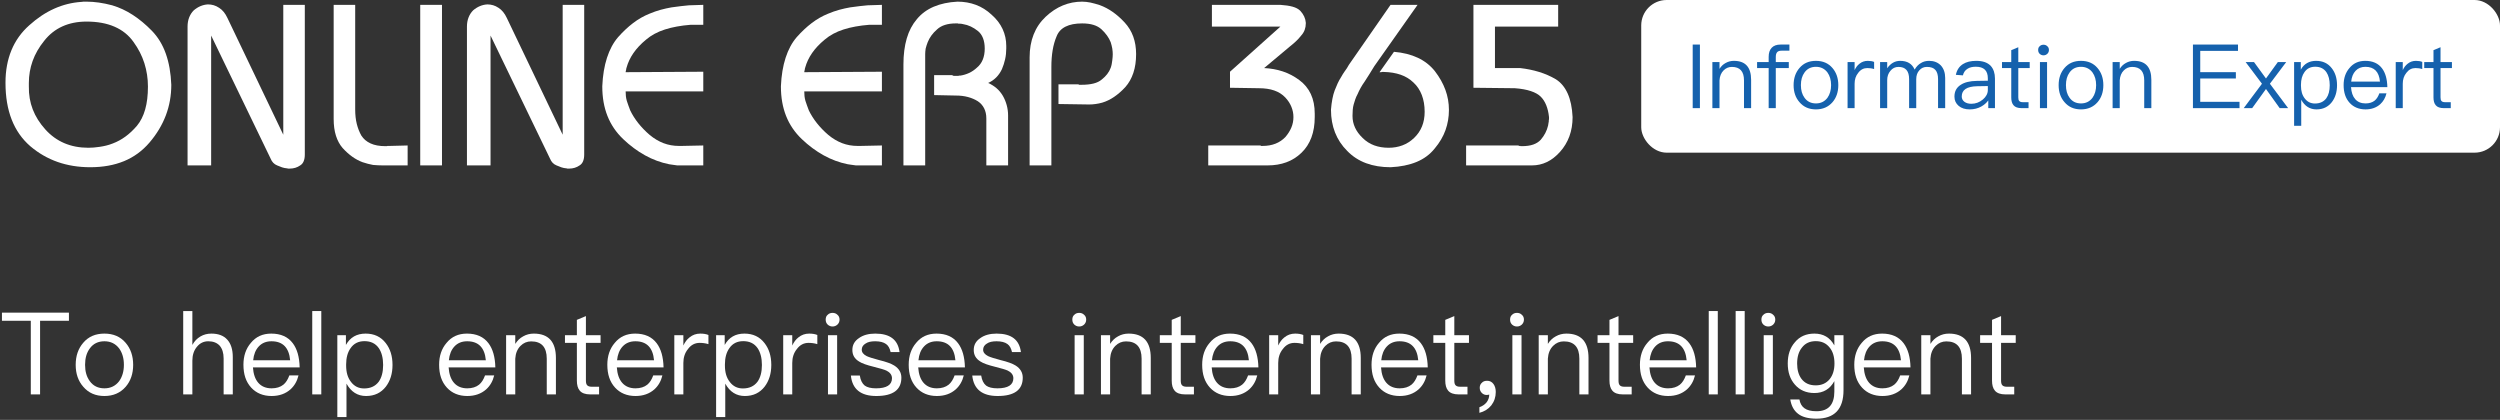 <?xml version="1.0" encoding="UTF-8"?>
<svg width="393px" height="66px" viewBox="0 0 393 66" version="1.1" xmlns="http://www.w3.org/2000/svg" xmlns:xlink="http://www.w3.org/1999/xlink">
    <rect x="0" y="0" width="393" height="66" fill="#333333" stroke="none"/>
    <title>Login_EN</title>
    <g id="Web登录" stroke="none" stroke-width="1" fill="none" fill-rule="evenodd">
        <g id="Login_EN" transform="translate(0.306, 0)">
            <g id="编组" transform="translate(257.694, 0)">
                <rect id="矩形" fill="#FFFFFF" x="0" y="0" width="135" height="24" rx="4"></rect>
                <g id="Information-Expert" transform="translate(8.092, 7.004)" fill="#1561AD" fill-rule="nonzero">
                    <polygon id="路径" points="0 0 0 9.996 1.134 9.996 1.134 0"></polygon>
                    <path d="M6.482,2.562 C6.006,2.562 5.572,2.674 5.18,2.898 C4.788,3.108 4.466,3.416 4.214,3.822 L4.214,2.758 L3.094,2.758 L3.094,9.996 L4.214,9.996 L4.214,5.628 C4.256,4.97 4.466,4.452 4.858,4.06 C5.222,3.696 5.656,3.514 6.16,3.514 C7.42,3.514 8.064,4.214 8.064,5.628 L8.064,9.996 L9.184,9.996 L9.184,5.544 C9.184,3.556 8.274,2.562 6.482,2.562 Z" id="路径"></path>
                    <path d="M13.818,0 C13.202,0 12.726,0.168 12.404,0.518 C12.096,0.854 11.942,1.316 11.942,1.932 L11.942,2.758 L10.122,2.758 L10.122,3.696 L11.942,3.696 L11.942,9.996 L13.062,9.996 L13.062,3.696 L15.106,3.696 L15.106,2.758 L13.062,2.758 L13.062,1.96 C13.062,1.61 13.132,1.358 13.272,1.204 C13.412,1.036 13.65,0.966 13.958,0.966 L15.204,0.966 L15.204,0 L13.818,0 Z" id="路径"></path>
                    <path d="M19.376,2.562 C18.284,2.562 17.43,2.926 16.786,3.682 C16.17,4.396 15.862,5.292 15.862,6.384 C15.862,7.462 16.17,8.358 16.786,9.058 C17.43,9.814 18.284,10.192 19.376,10.192 C20.454,10.192 21.322,9.814 21.98,9.058 C22.582,8.358 22.89,7.462 22.89,6.384 C22.89,5.292 22.582,4.396 21.966,3.682 C21.322,2.926 20.454,2.562 19.376,2.562 Z M19.376,3.5 C20.132,3.5 20.734,3.794 21.182,4.382 C21.56,4.914 21.756,5.572 21.756,6.384 C21.756,7.168 21.56,7.84 21.182,8.372 C20.734,8.96 20.132,9.254 19.376,9.254 C18.606,9.254 18.004,8.96 17.584,8.372 C17.192,7.84 17.01,7.182 17.01,6.384 C17.01,5.572 17.192,4.914 17.584,4.382 C18.004,3.794 18.606,3.5 19.376,3.5 Z" id="形状"></path>
                    <path d="M27.524,2.562 C27.02,2.562 26.586,2.716 26.208,3.024 C25.9,3.262 25.648,3.598 25.452,4.018 L25.452,2.758 L24.346,2.758 L24.346,9.996 L25.452,9.996 L25.452,6.16 C25.452,5.488 25.634,4.914 26.026,4.438 C26.404,3.934 26.88,3.696 27.44,3.696 C27.79,3.696 28.154,3.738 28.518,3.85 L28.518,2.73 C28.252,2.618 27.916,2.562 27.524,2.562 Z" id="路径"></path>
                    <path d="M32.62,2.562 C31.808,2.562 31.122,2.94 30.576,3.724 L30.576,2.758 L29.456,2.758 L29.456,9.996 L30.576,9.996 L30.576,5.586 C30.576,5.012 30.744,4.522 31.08,4.13 C31.416,3.71 31.836,3.514 32.354,3.514 C33.46,3.514 34.02,4.144 34.02,5.432 L34.02,9.996 L35.14,9.996 L35.14,5.46 C35.14,4.872 35.294,4.41 35.63,4.046 C35.938,3.682 36.344,3.514 36.82,3.514 C37.436,3.514 37.884,3.668 38.164,4.004 C38.43,4.312 38.57,4.788 38.57,5.432 L38.57,9.996 L39.69,9.996 L39.69,5.25 C39.69,4.424 39.452,3.766 39.004,3.276 C38.528,2.8 37.926,2.562 37.17,2.562 C36.666,2.562 36.246,2.674 35.896,2.898 C35.504,3.108 35.168,3.458 34.888,3.934 C34.482,3.01 33.726,2.562 32.62,2.562 Z" id="路径"></path>
                    <path d="M44.576,2.562 C43.708,2.562 43.022,2.73 42.49,3.066 C41.902,3.43 41.524,4.004 41.37,4.76 L42.476,4.844 C42.588,4.382 42.826,4.032 43.204,3.808 C43.54,3.584 43.974,3.486 44.506,3.486 C45.766,3.486 46.396,4.088 46.396,5.306 L46.396,5.684 L44.66,5.712 C43.568,5.726 42.728,5.936 42.14,6.328 C41.468,6.748 41.146,7.364 41.146,8.19 C41.146,8.778 41.37,9.268 41.818,9.646 C42.252,10.01 42.826,10.192 43.554,10.192 C44.226,10.192 44.828,10.038 45.36,9.744 C45.808,9.492 46.186,9.17 46.466,8.778 L46.466,9.996 L47.516,9.996 L47.516,5.348 C47.516,4.508 47.292,3.85 46.872,3.374 C46.368,2.828 45.612,2.562 44.576,2.562 Z M46.396,6.524 L46.396,7.14 C46.396,7.7 46.13,8.204 45.612,8.638 C45.08,9.086 44.478,9.31 43.792,9.31 C43.344,9.31 42.98,9.198 42.7,8.988 C42.42,8.764 42.294,8.498 42.294,8.162 C42.294,7.112 43.106,6.58 44.73,6.552 L46.396,6.524 Z" id="形状"></path>
                    <path d="M51.184,0.42 L50.078,0.882 L50.078,2.758 L48.622,2.758 L48.622,3.696 L50.078,3.696 L50.078,8.302 C50.078,8.848 50.19,9.254 50.428,9.534 C50.68,9.842 51.114,9.996 51.702,9.996 L52.794,9.996 L52.794,9.058 L51.87,9.058 C51.618,9.058 51.436,8.988 51.338,8.876 C51.226,8.764 51.184,8.568 51.184,8.302 L51.184,3.696 L52.976,3.696 L52.976,2.758 L51.184,2.758 L51.184,0.42 Z" id="路径"></path>
                    <path d="M55.146,0.028 C54.908,0.028 54.712,0.098 54.544,0.266 C54.376,0.406 54.306,0.602 54.306,0.854 C54.306,1.092 54.376,1.288 54.544,1.456 C54.712,1.61 54.908,1.694 55.146,1.694 C55.384,1.694 55.58,1.61 55.748,1.456 C55.916,1.288 56,1.092 56,0.854 C56,0.602 55.916,0.406 55.748,0.266 C55.58,0.098 55.384,0.028 55.146,0.028 Z M54.586,2.758 L54.586,9.996 L55.706,9.996 L55.706,2.758 L54.586,2.758 Z" id="形状"></path>
                    <path d="M61.04,2.562 C59.948,2.562 59.094,2.926 58.45,3.682 C57.834,4.396 57.526,5.292 57.526,6.384 C57.526,7.462 57.834,8.358 58.45,9.058 C59.094,9.814 59.948,10.192 61.04,10.192 C62.118,10.192 62.986,9.814 63.644,9.058 C64.246,8.358 64.554,7.462 64.554,6.384 C64.554,5.292 64.246,4.396 63.63,3.682 C62.986,2.926 62.118,2.562 61.04,2.562 Z M61.04,3.5 C61.796,3.5 62.398,3.794 62.846,4.382 C63.224,4.914 63.42,5.572 63.42,6.384 C63.42,7.168 63.224,7.84 62.846,8.372 C62.398,8.96 61.796,9.254 61.04,9.254 C60.27,9.254 59.668,8.96 59.248,8.372 C58.856,7.84 58.674,7.182 58.674,6.384 C58.674,5.572 58.856,4.914 59.248,4.382 C59.668,3.794 60.27,3.5 61.04,3.5 Z" id="形状"></path>
                    <path d="M69.398,2.562 C68.922,2.562 68.488,2.674 68.096,2.898 C67.704,3.108 67.382,3.416 67.13,3.822 L67.13,2.758 L66.01,2.758 L66.01,9.996 L67.13,9.996 L67.13,5.628 C67.172,4.97 67.382,4.452 67.774,4.06 C68.138,3.696 68.572,3.514 69.076,3.514 C70.336,3.514 70.98,4.214 70.98,5.628 L70.98,9.996 L72.1,9.996 L72.1,5.544 C72.1,3.556 71.19,2.562 69.398,2.562 Z" id="路径"></path>
                    <polygon id="路径" points="78.638 0 78.638 9.996 85.96 9.996 85.96 9.002 79.786 9.002 79.786 5.334 85.386 5.334 85.386 4.34 79.786 4.34 79.786 0.994 85.722 0.994 85.722 0"></polygon>
                    <polygon id="路径" points="86.926 2.758 89.488 6.16 86.618 9.996 87.948 9.996 90.118 6.986 92.274 9.996 93.604 9.996 90.734 6.16 93.296 2.758 91.98 2.758 90.118 5.334 88.242 2.758"></polygon>
                    <path d="M98,2.562 C96.908,2.562 96.11,3.024 95.592,3.948 L95.592,2.758 L94.542,2.758 L94.542,12.768 L95.662,12.768 L95.662,8.68 C96.222,9.688 97.02,10.192 98.056,10.192 C99.092,10.192 99.89,9.8 100.478,9.044 C101.01,8.344 101.29,7.462 101.29,6.398 C101.29,5.306 101.01,4.424 100.464,3.724 C99.862,2.94 99.036,2.562 98,2.562 Z M97.86,3.486 C98.63,3.486 99.218,3.766 99.624,4.354 C99.96,4.858 100.142,5.544 100.142,6.398 C100.142,7.266 99.96,7.952 99.596,8.456 C99.19,8.988 98.602,9.268 97.818,9.268 C97.146,9.268 96.628,9.002 96.236,8.498 C95.816,7.98 95.62,7.308 95.62,6.468 L95.62,6.328 C95.62,5.516 95.802,4.844 96.166,4.34 C96.558,3.766 97.132,3.486 97.86,3.486 Z" id="形状"></path>
                    <path d="M105.728,2.562 C104.678,2.562 103.852,2.94 103.236,3.696 C102.62,4.41 102.326,5.306 102.326,6.37 C102.326,7.546 102.634,8.47 103.278,9.17 C103.894,9.842 104.734,10.192 105.77,10.192 C106.708,10.192 107.478,9.912 108.08,9.38 C108.57,8.932 108.892,8.372 109.06,7.672 L107.94,7.672 C107.758,8.176 107.52,8.554 107.212,8.806 C106.848,9.1 106.358,9.254 105.77,9.254 C105.084,9.254 104.538,9.03 104.146,8.582 C103.754,8.134 103.544,7.504 103.488,6.692 L109.2,6.692 C109.172,5.432 108.892,4.438 108.36,3.738 C107.772,2.954 106.89,2.562 105.728,2.562 Z M105.756,3.5 C107.128,3.5 107.898,4.27 108.038,5.824 L103.516,5.824 C103.586,5.11 103.81,4.55 104.202,4.13 C104.594,3.71 105.112,3.5 105.756,3.5 Z" id="形状"></path>
                    <path d="M113.694,2.562 C113.19,2.562 112.756,2.716 112.378,3.024 C112.07,3.262 111.818,3.598 111.622,4.018 L111.622,2.758 L110.516,2.758 L110.516,9.996 L111.622,9.996 L111.622,6.16 C111.622,5.488 111.804,4.914 112.196,4.438 C112.574,3.934 113.05,3.696 113.61,3.696 C113.96,3.696 114.324,3.738 114.688,3.85 L114.688,2.73 C114.422,2.618 114.086,2.562 113.694,2.562 Z" id="路径"></path>
                    <path d="M117.558,0.42 L116.452,0.882 L116.452,2.758 L114.996,2.758 L114.996,3.696 L116.452,3.696 L116.452,8.302 C116.452,8.848 116.564,9.254 116.802,9.534 C117.054,9.842 117.488,9.996 118.076,9.996 L119.168,9.996 L119.168,9.058 L118.244,9.058 C117.992,9.058 117.81,8.988 117.712,8.876 C117.6,8.764 117.558,8.568 117.558,8.302 L117.558,3.696 L119.35,3.696 L119.35,2.758 L117.558,2.758 L117.558,0.42 Z" id="路径"></path>
                </g>
            </g>
            <g id="To-help-enterprises" transform="translate(0, 48.896)" fill="#FFFFFF" fill-rule="nonzero">
                <polygon id="路径" points="0 0.252 0 1.53 4.536 1.53 4.536 13.104 5.994 13.104 5.994 1.53 10.53 1.53 10.53 0.252"></polygon>
                <path d="M16.11,3.546 C14.706,3.546 13.608,4.014 12.78,4.986 C11.988,5.904 11.592,7.056 11.592,8.46 C11.592,9.846 11.988,10.998 12.78,11.898 C13.608,12.87 14.706,13.356 16.11,13.356 C17.496,13.356 18.612,12.87 19.458,11.898 C20.232,10.998 20.628,9.846 20.628,8.46 C20.628,7.056 20.232,5.904 19.44,4.986 C18.612,4.014 17.496,3.546 16.11,3.546 Z M16.11,4.752 C17.082,4.752 17.856,5.13 18.432,5.886 C18.918,6.57 19.17,7.416 19.17,8.46 C19.17,9.468 18.918,10.332 18.432,11.016 C17.856,11.772 17.082,12.15 16.11,12.15 C15.12,12.15 14.346,11.772 13.806,11.016 C13.302,10.332 13.068,9.486 13.068,8.46 C13.068,7.416 13.302,6.57 13.806,5.886 C14.346,5.13 15.12,4.752 16.11,4.752 Z" id="形状"></path>
                <path d="M28.494,0 L28.494,13.104 L29.934,13.104 L29.934,7.794 C29.934,6.93 30.168,6.192 30.654,5.616 C31.122,5.04 31.716,4.752 32.436,4.752 C33.21,4.752 33.804,4.986 34.236,5.454 C34.632,5.922 34.848,6.588 34.848,7.452 L34.848,13.104 L36.288,13.104 L36.288,7.236 C36.288,6.048 36,5.13 35.424,4.5 C34.848,3.852 34.002,3.546 32.922,3.546 C32.292,3.546 31.734,3.69 31.23,3.978 C30.69,4.284 30.258,4.734 29.934,5.328 L29.934,0 L28.494,0 Z" id="路径"></path>
                <path d="M42.336,3.546 C40.986,3.546 39.924,4.032 39.132,5.004 C38.34,5.922 37.962,7.074 37.962,8.442 C37.962,9.954 38.358,11.142 39.186,12.042 C39.978,12.906 41.058,13.356 42.39,13.356 C43.596,13.356 44.586,12.996 45.36,12.312 C45.99,11.736 46.404,11.016 46.62,10.116 L45.18,10.116 C44.946,10.764 44.64,11.25 44.244,11.574 C43.776,11.952 43.146,12.15 42.39,12.15 C41.508,12.15 40.806,11.862 40.302,11.286 C39.798,10.71 39.528,9.9 39.456,8.856 L46.8,8.856 C46.764,7.236 46.404,5.958 45.72,5.058 C44.964,4.05 43.83,3.546 42.336,3.546 Z M42.372,4.752 C44.136,4.752 45.126,5.742 45.306,7.74 L39.492,7.74 C39.582,6.822 39.87,6.102 40.374,5.562 C40.878,5.022 41.544,4.752 42.372,4.752 Z" id="形状"></path>
                <polygon id="路径" points="48.78 0 48.78 13.104 50.202 13.104 50.202 0"></polygon>
                <path d="M57.168,3.546 C55.764,3.546 54.738,4.14 54.072,5.328 L54.072,3.798 L52.722,3.798 L52.722,16.668 L54.162,16.668 L54.162,11.412 C54.882,12.708 55.908,13.356 57.24,13.356 C58.572,13.356 59.598,12.852 60.354,11.88 C61.038,10.98 61.398,9.846 61.398,8.478 C61.398,7.074 61.038,5.94 60.336,5.04 C59.562,4.032 58.5,3.546 57.168,3.546 Z M56.988,4.734 C57.978,4.734 58.734,5.094 59.256,5.85 C59.688,6.498 59.922,7.38 59.922,8.478 C59.922,9.594 59.688,10.476 59.22,11.124 C58.698,11.808 57.942,12.168 56.934,12.168 C56.07,12.168 55.404,11.826 54.9,11.178 C54.36,10.512 54.108,9.648 54.108,8.568 L54.108,8.388 C54.108,7.344 54.342,6.48 54.81,5.832 C55.314,5.094 56.052,4.734 56.988,4.734 Z" id="形状"></path>
                <path d="M73.098,3.546 C71.748,3.546 70.686,4.032 69.894,5.004 C69.102,5.922 68.724,7.074 68.724,8.442 C68.724,9.954 69.12,11.142 69.948,12.042 C70.74,12.906 71.82,13.356 73.152,13.356 C74.358,13.356 75.348,12.996 76.122,12.312 C76.752,11.736 77.166,11.016 77.382,10.116 L75.942,10.116 C75.708,10.764 75.402,11.25 75.006,11.574 C74.538,11.952 73.908,12.15 73.152,12.15 C72.27,12.15 71.568,11.862 71.064,11.286 C70.56,10.71 70.29,9.9 70.218,8.856 L77.562,8.856 C77.526,7.236 77.166,5.958 76.482,5.058 C75.726,4.05 74.592,3.546 73.098,3.546 Z M73.134,4.752 C74.898,4.752 75.888,5.742 76.068,7.74 L70.254,7.74 C70.344,6.822 70.632,6.102 71.136,5.562 C71.64,5.022 72.306,4.752 73.134,4.752 Z" id="形状"></path>
                <path d="M83.61,3.546 C82.998,3.546 82.44,3.69 81.936,3.978 C81.432,4.248 81.018,4.644 80.694,5.166 L80.694,3.798 L79.254,3.798 L79.254,13.104 L80.694,13.104 L80.694,7.488 C80.748,6.642 81.018,5.976 81.522,5.472 C81.99,5.004 82.548,4.77 83.196,4.77 C84.816,4.77 85.644,5.67 85.644,7.488 L85.644,13.104 L87.084,13.104 L87.084,7.38 C87.084,4.824 85.914,3.546 83.61,3.546 Z" id="路径"></path>
                <path d="M91.8,0.792 L90.378,1.386 L90.378,3.798 L88.506,3.798 L88.506,5.004 L90.378,5.004 L90.378,10.926 C90.378,11.628 90.522,12.15 90.828,12.51 C91.152,12.906 91.71,13.104 92.466,13.104 L93.87,13.104 L93.87,11.898 L92.682,11.898 C92.358,11.898 92.124,11.808 91.998,11.664 C91.854,11.52 91.8,11.268 91.8,10.926 L91.8,5.004 L94.104,5.004 L94.104,3.798 L91.8,3.798 L91.8,0.792 Z" id="路径"></path>
                <path d="M99.54,3.546 C98.19,3.546 97.128,4.032 96.336,5.004 C95.544,5.922 95.166,7.074 95.166,8.442 C95.166,9.954 95.562,11.142 96.39,12.042 C97.182,12.906 98.262,13.356 99.594,13.356 C100.8,13.356 101.79,12.996 102.564,12.312 C103.194,11.736 103.608,11.016 103.824,10.116 L102.384,10.116 C102.15,10.764 101.844,11.25 101.448,11.574 C100.98,11.952 100.35,12.15 99.594,12.15 C98.712,12.15 98.01,11.862 97.506,11.286 C97.002,10.71 96.732,9.9 96.66,8.856 L104.004,8.856 C103.968,7.236 103.608,5.958 102.924,5.058 C102.168,4.05 101.034,3.546 99.54,3.546 Z M99.576,4.752 C101.34,4.752 102.33,5.742 102.51,7.74 L96.696,7.74 C96.786,6.822 97.074,6.102 97.578,5.562 C98.082,5.022 98.748,4.752 99.576,4.752 Z" id="形状"></path>
                <path d="M109.782,3.546 C109.134,3.546 108.576,3.744 108.09,4.14 C107.694,4.446 107.37,4.878 107.118,5.418 L107.118,3.798 L105.696,3.798 L105.696,13.104 L107.118,13.104 L107.118,8.172 C107.118,7.308 107.352,6.57 107.856,5.958 C108.342,5.31 108.954,5.004 109.674,5.004 C110.124,5.004 110.592,5.058 111.06,5.202 L111.06,3.762 C110.718,3.618 110.286,3.546 109.782,3.546 Z" id="路径"></path>
                <path d="M116.712,3.546 C115.308,3.546 114.282,4.14 113.616,5.328 L113.616,3.798 L112.266,3.798 L112.266,16.668 L113.706,16.668 L113.706,11.412 C114.426,12.708 115.452,13.356 116.784,13.356 C118.116,13.356 119.142,12.852 119.898,11.88 C120.582,10.98 120.942,9.846 120.942,8.478 C120.942,7.074 120.582,5.94 119.88,5.04 C119.106,4.032 118.044,3.546 116.712,3.546 Z M116.532,4.734 C117.522,4.734 118.278,5.094 118.8,5.85 C119.232,6.498 119.466,7.38 119.466,8.478 C119.466,9.594 119.232,10.476 118.764,11.124 C118.242,11.808 117.486,12.168 116.478,12.168 C115.614,12.168 114.948,11.826 114.444,11.178 C113.904,10.512 113.652,9.648 113.652,8.568 L113.652,8.388 C113.652,7.344 113.886,6.48 114.354,5.832 C114.858,5.094 115.596,4.734 116.532,4.734 Z" id="形状"></path>
                <path d="M126.9,3.546 C126.252,3.546 125.694,3.744 125.208,4.14 C124.812,4.446 124.488,4.878 124.236,5.418 L124.236,3.798 L122.814,3.798 L122.814,13.104 L124.236,13.104 L124.236,8.172 C124.236,7.308 124.47,6.57 124.974,5.958 C125.46,5.31 126.072,5.004 126.792,5.004 C127.242,5.004 127.71,5.058 128.178,5.202 L128.178,3.762 C127.836,3.618 127.404,3.546 126.9,3.546 Z" id="路径"></path>
                <path d="M130.572,0.288 C130.266,0.288 130.014,0.378 129.798,0.594 C129.582,0.774 129.492,1.026 129.492,1.35 C129.492,1.656 129.582,1.908 129.798,2.124 C130.014,2.322 130.266,2.43 130.572,2.43 C130.878,2.43 131.13,2.322 131.346,2.124 C131.562,1.908 131.67,1.656 131.67,1.35 C131.67,1.026 131.562,0.774 131.346,0.594 C131.13,0.378 130.878,0.288 130.572,0.288 Z M129.852,3.798 L129.852,13.104 L131.292,13.104 L131.292,3.798 L129.852,3.798 Z" id="形状"></path>
                <path d="M137.286,3.546 C136.242,3.546 135.378,3.78 134.73,4.248 C134.028,4.716 133.686,5.328 133.686,6.12 C133.686,6.912 134.028,7.506 134.748,7.938 C135.18,8.226 135.954,8.496 137.052,8.766 C138.06,9.018 138.726,9.216 139.032,9.36 C139.608,9.648 139.914,10.044 139.914,10.566 C139.914,11.61 139.068,12.15 137.412,12.15 C136.62,12.15 136.026,12.006 135.63,11.718 C135.234,11.394 134.964,10.872 134.856,10.134 L133.452,10.134 C133.668,12.276 135,13.356 137.448,13.356 C140.076,13.356 141.39,12.384 141.39,10.476 C141.39,9.666 141.012,9.036 140.274,8.568 C139.788,8.262 138.996,7.974 137.88,7.704 C136.944,7.452 136.296,7.254 135.954,7.092 C135.414,6.822 135.162,6.48 135.162,6.084 C135.162,5.67 135.36,5.346 135.756,5.112 C136.116,4.86 136.62,4.752 137.268,4.752 C138.006,4.752 138.582,4.896 138.978,5.184 C139.338,5.436 139.572,5.868 139.698,6.444 L141.102,6.444 C140.85,4.5 139.59,3.546 137.286,3.546 Z" id="路径"></path>
                <path d="M146.916,3.546 C145.566,3.546 144.504,4.032 143.712,5.004 C142.92,5.922 142.542,7.074 142.542,8.442 C142.542,9.954 142.938,11.142 143.766,12.042 C144.558,12.906 145.638,13.356 146.97,13.356 C148.176,13.356 149.166,12.996 149.94,12.312 C150.57,11.736 150.984,11.016 151.2,10.116 L149.76,10.116 C149.526,10.764 149.22,11.25 148.824,11.574 C148.356,11.952 147.726,12.15 146.97,12.15 C146.088,12.15 145.386,11.862 144.882,11.286 C144.378,10.71 144.108,9.9 144.036,8.856 L151.38,8.856 C151.344,7.236 150.984,5.958 150.3,5.058 C149.544,4.05 148.41,3.546 146.916,3.546 Z M146.952,4.752 C148.716,4.752 149.706,5.742 149.886,7.74 L144.072,7.74 C144.162,6.822 144.45,6.102 144.954,5.562 C145.458,5.022 146.124,4.752 146.952,4.752 Z" id="形状"></path>
                <path d="M156.366,3.546 C155.322,3.546 154.458,3.78 153.81,4.248 C153.108,4.716 152.766,5.328 152.766,6.12 C152.766,6.912 153.108,7.506 153.828,7.938 C154.26,8.226 155.034,8.496 156.132,8.766 C157.14,9.018 157.806,9.216 158.112,9.36 C158.688,9.648 158.994,10.044 158.994,10.566 C158.994,11.61 158.148,12.15 156.492,12.15 C155.7,12.15 155.106,12.006 154.71,11.718 C154.314,11.394 154.044,10.872 153.936,10.134 L152.532,10.134 C152.748,12.276 154.08,13.356 156.528,13.356 C159.156,13.356 160.47,12.384 160.47,10.476 C160.47,9.666 160.092,9.036 159.354,8.568 C158.868,8.262 158.076,7.974 156.96,7.704 C156.024,7.452 155.376,7.254 155.034,7.092 C154.494,6.822 154.242,6.48 154.242,6.084 C154.242,5.67 154.44,5.346 154.836,5.112 C155.196,4.86 155.7,4.752 156.348,4.752 C157.086,4.752 157.662,4.896 158.058,5.184 C158.418,5.436 158.652,5.868 158.778,6.444 L160.182,6.444 C159.93,4.5 158.67,3.546 156.366,3.546 Z" id="路径"></path>
                <path d="M169.344,0.288 C169.038,0.288 168.786,0.378 168.57,0.594 C168.354,0.774 168.264,1.026 168.264,1.35 C168.264,1.656 168.354,1.908 168.57,2.124 C168.786,2.322 169.038,2.43 169.344,2.43 C169.65,2.43 169.902,2.322 170.118,2.124 C170.334,1.908 170.442,1.656 170.442,1.35 C170.442,1.026 170.334,0.774 170.118,0.594 C169.902,0.378 169.65,0.288 169.344,0.288 Z M168.624,3.798 L168.624,13.104 L170.064,13.104 L170.064,3.798 L168.624,3.798 Z" id="形状"></path>
                <path d="M177.12,3.546 C176.508,3.546 175.95,3.69 175.446,3.978 C174.942,4.248 174.528,4.644 174.204,5.166 L174.204,3.798 L172.764,3.798 L172.764,13.104 L174.204,13.104 L174.204,7.488 C174.258,6.642 174.528,5.976 175.032,5.472 C175.5,5.004 176.058,4.77 176.706,4.77 C178.326,4.77 179.154,5.67 179.154,7.488 L179.154,13.104 L180.594,13.104 L180.594,7.38 C180.594,4.824 179.424,3.546 177.12,3.546 Z" id="路径"></path>
                <path d="M185.31,0.792 L183.888,1.386 L183.888,3.798 L182.016,3.798 L182.016,5.004 L183.888,5.004 L183.888,10.926 C183.888,11.628 184.032,12.15 184.338,12.51 C184.662,12.906 185.22,13.104 185.976,13.104 L187.38,13.104 L187.38,11.898 L186.192,11.898 C185.868,11.898 185.634,11.808 185.508,11.664 C185.364,11.52 185.31,11.268 185.31,10.926 L185.31,5.004 L187.614,5.004 L187.614,3.798 L185.31,3.798 L185.31,0.792 Z" id="路径"></path>
                <path d="M193.05,3.546 C191.7,3.546 190.638,4.032 189.846,5.004 C189.054,5.922 188.676,7.074 188.676,8.442 C188.676,9.954 189.072,11.142 189.9,12.042 C190.692,12.906 191.772,13.356 193.104,13.356 C194.31,13.356 195.3,12.996 196.074,12.312 C196.704,11.736 197.118,11.016 197.334,10.116 L195.894,10.116 C195.66,10.764 195.354,11.25 194.958,11.574 C194.49,11.952 193.86,12.15 193.104,12.15 C192.222,12.15 191.52,11.862 191.016,11.286 C190.512,10.71 190.242,9.9 190.17,8.856 L197.514,8.856 C197.478,7.236 197.118,5.958 196.434,5.058 C195.678,4.05 194.544,3.546 193.05,3.546 Z M193.086,4.752 C194.85,4.752 195.84,5.742 196.02,7.74 L190.206,7.74 C190.296,6.822 190.584,6.102 191.088,5.562 C191.592,5.022 192.258,4.752 193.086,4.752 Z" id="形状"></path>
                <path d="M203.292,3.546 C202.644,3.546 202.086,3.744 201.6,4.14 C201.204,4.446 200.88,4.878 200.628,5.418 L200.628,3.798 L199.206,3.798 L199.206,13.104 L200.628,13.104 L200.628,8.172 C200.628,7.308 200.862,6.57 201.366,5.958 C201.852,5.31 202.464,5.004 203.184,5.004 C203.634,5.004 204.102,5.058 204.57,5.202 L204.57,3.762 C204.228,3.618 203.796,3.546 203.292,3.546 Z" id="路径"></path>
                <path d="M210.132,3.546 C209.52,3.546 208.962,3.69 208.458,3.978 C207.954,4.248 207.54,4.644 207.216,5.166 L207.216,3.798 L205.776,3.798 L205.776,13.104 L207.216,13.104 L207.216,7.488 C207.27,6.642 207.54,5.976 208.044,5.472 C208.512,5.004 209.07,4.77 209.718,4.77 C211.338,4.77 212.166,5.67 212.166,7.488 L212.166,13.104 L213.606,13.104 L213.606,7.38 C213.606,4.824 212.436,3.546 210.132,3.546 Z" id="路径"></path>
                <path d="M219.672,3.546 C218.322,3.546 217.26,4.032 216.468,5.004 C215.676,5.922 215.298,7.074 215.298,8.442 C215.298,9.954 215.694,11.142 216.522,12.042 C217.314,12.906 218.394,13.356 219.726,13.356 C220.932,13.356 221.922,12.996 222.696,12.312 C223.326,11.736 223.74,11.016 223.956,10.116 L222.516,10.116 C222.282,10.764 221.976,11.25 221.58,11.574 C221.112,11.952 220.482,12.15 219.726,12.15 C218.844,12.15 218.142,11.862 217.638,11.286 C217.134,10.71 216.864,9.9 216.792,8.856 L224.136,8.856 C224.1,7.236 223.74,5.958 223.056,5.058 C222.3,4.05 221.166,3.546 219.672,3.546 Z M219.708,4.752 C221.472,4.752 222.462,5.742 222.642,7.74 L216.828,7.74 C216.918,6.822 217.206,6.102 217.71,5.562 C218.214,5.022 218.88,4.752 219.708,4.752 Z" id="形状"></path>
                <path d="M228.312,0.792 L226.89,1.386 L226.89,3.798 L225.018,3.798 L225.018,5.004 L226.89,5.004 L226.89,10.926 C226.89,11.628 227.034,12.15 227.34,12.51 C227.664,12.906 228.222,13.104 228.978,13.104 L230.382,13.104 L230.382,11.898 L229.194,11.898 C228.87,11.898 228.636,11.808 228.51,11.664 C228.366,11.52 228.312,11.268 228.312,10.926 L228.312,5.004 L230.616,5.004 L230.616,3.798 L228.312,3.798 L228.312,0.792 Z" id="路径"></path>
                <path d="M233.478,10.962 C233.118,10.962 232.848,11.052 232.65,11.268 C232.416,11.466 232.308,11.736 232.308,12.078 C232.308,12.384 232.416,12.654 232.632,12.87 C232.848,13.086 233.1,13.194 233.406,13.194 C233.586,13.194 233.712,13.158 233.802,13.122 C233.802,13.554 233.676,13.95 233.406,14.328 C233.118,14.688 232.722,14.958 232.254,15.12 L232.254,16.002 C233.028,15.804 233.658,15.408 234.126,14.832 C234.594,14.22 234.828,13.518 234.828,12.726 C234.828,12.204 234.702,11.79 234.468,11.466 C234.216,11.124 233.874,10.962 233.478,10.962 Z" id="路径"></path>
                <path d="M238.158,0.288 C237.852,0.288 237.6,0.378 237.384,0.594 C237.168,0.774 237.078,1.026 237.078,1.35 C237.078,1.656 237.168,1.908 237.384,2.124 C237.6,2.322 237.852,2.43 238.158,2.43 C238.464,2.43 238.716,2.322 238.932,2.124 C239.148,1.908 239.256,1.656 239.256,1.35 C239.256,1.026 239.148,0.774 238.932,0.594 C238.716,0.378 238.464,0.288 238.158,0.288 Z M237.438,3.798 L237.438,13.104 L238.878,13.104 L238.878,3.798 L237.438,3.798 Z" id="形状"></path>
                <path d="M245.934,3.546 C245.322,3.546 244.764,3.69 244.26,3.978 C243.756,4.248 243.342,4.644 243.018,5.166 L243.018,3.798 L241.578,3.798 L241.578,13.104 L243.018,13.104 L243.018,7.488 C243.072,6.642 243.342,5.976 243.846,5.472 C244.314,5.004 244.872,4.77 245.52,4.77 C247.14,4.77 247.968,5.67 247.968,7.488 L247.968,13.104 L249.408,13.104 L249.408,7.38 C249.408,4.824 248.238,3.546 245.934,3.546 Z" id="路径"></path>
                <path d="M254.124,0.792 L252.702,1.386 L252.702,3.798 L250.83,3.798 L250.83,5.004 L252.702,5.004 L252.702,10.926 C252.702,11.628 252.846,12.15 253.152,12.51 C253.476,12.906 254.034,13.104 254.79,13.104 L256.194,13.104 L256.194,11.898 L255.006,11.898 C254.682,11.898 254.448,11.808 254.322,11.664 C254.178,11.52 254.124,11.268 254.124,10.926 L254.124,5.004 L256.428,5.004 L256.428,3.798 L254.124,3.798 L254.124,0.792 Z" id="路径"></path>
                <path d="M261.864,3.546 C260.514,3.546 259.452,4.032 258.66,5.004 C257.868,5.922 257.49,7.074 257.49,8.442 C257.49,9.954 257.886,11.142 258.714,12.042 C259.506,12.906 260.586,13.356 261.918,13.356 C263.124,13.356 264.114,12.996 264.888,12.312 C265.518,11.736 265.932,11.016 266.148,10.116 L264.708,10.116 C264.474,10.764 264.168,11.25 263.772,11.574 C263.304,11.952 262.674,12.15 261.918,12.15 C261.036,12.15 260.334,11.862 259.83,11.286 C259.326,10.71 259.056,9.9 258.984,8.856 L266.328,8.856 C266.292,7.236 265.932,5.958 265.248,5.058 C264.492,4.05 263.358,3.546 261.864,3.546 Z M261.9,4.752 C263.664,4.752 264.654,5.742 264.834,7.74 L259.02,7.74 C259.11,6.822 259.398,6.102 259.902,5.562 C260.406,5.022 261.072,4.752 261.9,4.752 Z" id="形状"></path>
                <polygon id="路径" points="268.308 0 268.308 13.104 269.73 13.104 269.73 0"></polygon>
                <polygon id="路径" points="272.538 0 272.538 13.104 273.96 13.104 273.96 0"></polygon>
                <path d="M277.668,0.288 C277.362,0.288 277.11,0.378 276.894,0.594 C276.678,0.774 276.588,1.026 276.588,1.35 C276.588,1.656 276.678,1.908 276.894,2.124 C277.11,2.322 277.362,2.43 277.668,2.43 C277.974,2.43 278.226,2.322 278.442,2.124 C278.658,1.908 278.766,1.656 278.766,1.35 C278.766,1.026 278.658,0.774 278.442,0.594 C278.226,0.378 277.974,0.288 277.668,0.288 Z M276.948,3.798 L276.948,13.104 L278.388,13.104 L278.388,3.798 L276.948,3.798 Z" id="形状"></path>
                <path d="M284.922,3.546 C283.626,3.546 282.6,3.996 281.844,4.914 C281.088,5.778 280.728,6.876 280.728,8.244 C280.728,9.594 281.088,10.692 281.844,11.556 C282.6,12.438 283.626,12.888 284.922,12.888 C286.326,12.888 287.37,12.258 288.054,11.016 L288.054,12.654 C288.054,14.706 287.118,15.75 285.246,15.75 C284.4,15.75 283.77,15.588 283.356,15.282 C282.942,14.994 282.672,14.526 282.564,13.896 L281.124,13.896 C281.286,14.904 281.7,15.66 282.366,16.164 C283.014,16.668 283.986,16.92 285.246,16.92 C288.072,16.92 289.494,15.426 289.494,12.456 L289.494,3.798 L288.054,3.798 L288.054,5.4 C287.37,4.158 286.326,3.546 284.922,3.546 Z M285.138,4.734 C286.056,4.734 286.776,5.058 287.316,5.742 C287.82,6.354 288.072,7.2 288.072,8.244 C288.072,9.252 287.82,10.08 287.316,10.71 C286.776,11.358 286.056,11.682 285.12,11.682 C284.112,11.682 283.374,11.322 282.87,10.638 C282.42,10.026 282.204,9.216 282.204,8.244 C282.204,7.2 282.456,6.354 282.96,5.742 C283.482,5.058 284.202,4.734 285.138,4.734 Z" id="形状"></path>
                <path d="M295.56,3.546 C294.21,3.546 293.148,4.032 292.356,5.004 C291.564,5.922 291.186,7.074 291.186,8.442 C291.186,9.954 291.582,11.142 292.41,12.042 C293.202,12.906 294.282,13.356 295.614,13.356 C296.82,13.356 297.81,12.996 298.584,12.312 C299.214,11.736 299.628,11.016 299.844,10.116 L298.404,10.116 C298.17,10.764 297.864,11.25 297.468,11.574 C297,11.952 296.37,12.15 295.614,12.15 C294.732,12.15 294.03,11.862 293.526,11.286 C293.022,10.71 292.752,9.9 292.68,8.856 L300.024,8.856 C299.988,7.236 299.628,5.958 298.944,5.058 C298.188,4.05 297.054,3.546 295.56,3.546 Z M295.596,4.752 C297.36,4.752 298.35,5.742 298.53,7.74 L292.716,7.74 C292.806,6.822 293.094,6.102 293.598,5.562 C294.102,5.022 294.768,4.752 295.596,4.752 Z" id="形状"></path>
                <path d="M306.072,3.546 C305.46,3.546 304.902,3.69 304.398,3.978 C303.894,4.248 303.48,4.644 303.156,5.166 L303.156,3.798 L301.716,3.798 L301.716,13.104 L303.156,13.104 L303.156,7.488 C303.21,6.642 303.48,5.976 303.984,5.472 C304.452,5.004 305.01,4.77 305.658,4.77 C307.278,4.77 308.106,5.67 308.106,7.488 L308.106,13.104 L309.546,13.104 L309.546,7.38 C309.546,4.824 308.376,3.546 306.072,3.546 Z" id="路径"></path>
                <path d="M314.262,0.792 L312.84,1.386 L312.84,3.798 L310.968,3.798 L310.968,5.004 L312.84,5.004 L312.84,10.926 C312.84,11.628 312.984,12.15 313.29,12.51 C313.614,12.906 314.172,13.104 314.928,13.104 L316.332,13.104 L316.332,11.898 L315.144,11.898 C314.82,11.898 314.586,11.808 314.46,11.664 C314.316,11.52 314.262,11.268 314.262,10.926 L314.262,5.004 L316.566,5.004 L316.566,3.798 L314.262,3.798 L314.262,0.792 Z" id="路径"></path>
            </g>
            <g id="ONLINE-ERP-365" transform="translate(0.558, 0.26)" fill="#FFFFFF" fill-rule="nonzero">
                <path d="M0,12.708 C0,10.836 0.312,9.144 0.936,7.632 C1.56,6.12 2.496,4.812 3.744,3.708 C4.992,2.58 6.3,1.71 7.668,1.098 C9.036,0.486 10.464,0.132 11.952,0.036 C12,0.036 12.036,0.036 12.06,0.036 C12.084,0.036 12.12,0.024 12.168,0 C12.192,0 12.222,0 12.258,0 C12.294,0 12.324,0 12.348,0 C12.396,0 12.432,0 12.456,0 C12.48,0 12.516,0 12.564,0 C12.588,0 12.618,0 12.654,0 C12.69,0 12.72,0 12.744,0 C13.056,0 13.374,0.012 13.698,0.036 C14.022,0.06 14.352,0.096 14.688,0.144 C15.024,0.192 15.366,0.252 15.714,0.324 C16.062,0.396 16.416,0.48 16.776,0.576 C17.904,0.912 18.984,1.416 20.016,2.088 C21.048,2.76 22.044,3.588 23.004,4.572 C23.964,5.556 24.696,6.756 25.2,8.172 C25.704,9.588 25.992,11.22 26.064,13.068 C26.064,14.772 25.776,16.38 25.2,17.892 C24.624,19.404 23.772,20.82 22.644,22.14 C21.516,23.46 20.178,24.438 18.63,25.074 C17.082,25.71 15.312,26.028 13.32,26.028 C11.472,26.028 9.762,25.752 8.19,25.2 C6.618,24.648 5.184,23.82 3.888,22.716 C2.592,21.588 1.62,20.196 0.972,18.54 C0.324,16.884 0,14.964 0,12.78 L0,12.708 Z M3.672,12.708 C3.672,12.804 3.672,12.876 3.672,12.924 C3.672,12.972 3.672,13.02 3.672,13.068 C3.672,13.092 3.672,13.116 3.672,13.14 C3.672,13.164 3.672,13.176 3.672,13.176 C3.672,13.2 3.672,13.224 3.672,13.248 C3.672,13.272 3.672,13.296 3.672,13.32 C3.648,14.616 3.852,15.822 4.284,16.938 C4.716,18.054 5.376,19.104 6.264,20.088 C7.128,21.048 8.124,21.768 9.252,22.248 C10.38,22.728 11.64,22.968 13.032,22.968 C13.296,22.968 13.578,22.956 13.878,22.932 C14.178,22.908 14.484,22.872 14.796,22.824 C15.132,22.776 15.474,22.71 15.822,22.626 C16.17,22.542 16.524,22.428 16.884,22.284 C17.58,22.02 18.24,21.66 18.864,21.204 C19.488,20.748 20.088,20.184 20.664,19.512 C21.24,18.816 21.672,17.958 21.96,16.938 C22.248,15.918 22.392,14.724 22.392,13.356 C22.392,12.084 22.206,10.86 21.834,9.684 C21.462,8.508 20.892,7.392 20.124,6.336 C19.38,5.28 18.39,4.482 17.154,3.942 C15.918,3.402 14.448,3.132 12.744,3.132 C11.328,3.132 10.062,3.384 8.946,3.888 C7.83,4.392 6.876,5.148 6.084,6.156 C5.268,7.164 4.662,8.22 4.266,9.324 C3.87,10.428 3.672,11.58 3.672,12.78 L3.672,12.708 Z" id="形状"></path>
                <path d="M28.62,25.74 L28.62,3.924 C28.62,3.396 28.704,2.916 28.872,2.484 C29.04,2.052 29.28,1.68 29.592,1.368 C29.928,1.08 30.282,0.858 30.654,0.702 C31.026,0.546 31.416,0.456 31.824,0.432 C32.136,0.432 32.436,0.474 32.724,0.558 C33.012,0.642 33.3,0.78 33.588,0.972 C33.852,1.14 34.092,1.356 34.308,1.62 C34.524,1.884 34.716,2.196 34.884,2.556 L43.668,20.916 L43.668,0.504 L47.052,0.504 L47.052,24.048 C47.052,24.456 46.992,24.804 46.872,25.092 C46.752,25.38 46.572,25.596 46.332,25.74 C46.092,25.908 45.834,26.034 45.558,26.118 C45.282,26.202 44.988,26.244 44.676,26.244 C44.652,26.244 44.622,26.244 44.586,26.244 C44.55,26.244 44.508,26.244 44.46,26.244 C44.436,26.244 44.418,26.244 44.406,26.244 C44.394,26.244 44.388,26.244 44.388,26.244 C44.364,26.22 44.346,26.208 44.334,26.208 C44.322,26.208 44.304,26.208 44.28,26.208 C43.992,26.184 43.722,26.13 43.47,26.046 C43.218,25.962 42.96,25.86 42.696,25.74 C42.456,25.644 42.252,25.506 42.084,25.326 C41.916,25.146 41.784,24.936 41.688,24.696 L32.328,5.328 L32.328,25.74 L28.62,25.74 L28.62,25.74 Z" id="路径"></path>
                <path d="M51.588,0.504 L54.972,0.504 L54.972,16.956 C54.972,17.796 55.056,18.552 55.224,19.224 C55.392,19.896 55.632,20.508 55.944,21.06 C56.28,21.588 56.76,21.996 57.384,22.284 C58.008,22.572 58.788,22.716 59.724,22.716 C59.748,22.716 59.772,22.716 59.796,22.716 C59.82,22.716 59.844,22.716 59.868,22.716 C59.892,22.716 59.91,22.716 59.922,22.716 C59.934,22.716 59.952,22.716 59.976,22.716 C59.976,22.716 59.982,22.71 59.994,22.698 C60.006,22.686 60.024,22.68 60.048,22.68 C60.072,22.68 60.096,22.68 60.12,22.68 C60.144,22.68 60.168,22.68 60.192,22.68 C60.216,22.68 60.234,22.68 60.246,22.68 C60.258,22.68 60.276,22.68 60.3,22.68 C60.3,22.68 60.306,22.68 60.318,22.68 C60.33,22.68 60.348,22.68 60.372,22.68 L63.216,22.608 L63.216,25.74 L59.256,25.74 C59.04,25.74 58.806,25.734 58.554,25.722 C58.302,25.71 58.044,25.692 57.78,25.668 C57.516,25.62 57.246,25.56 56.97,25.488 C56.694,25.416 56.412,25.332 56.124,25.236 C55.548,25.02 55.002,24.726 54.486,24.354 C53.97,23.982 53.472,23.532 52.992,23.004 C52.536,22.476 52.188,21.834 51.948,21.078 C51.708,20.322 51.588,19.44 51.588,18.432 L51.588,0.504 L51.588,0.504 Z" id="路径"></path>
                <polygon id="路径" points="65.196 25.74 65.196 0.504 68.616 0.504 68.616 25.74"></polygon>
                <path d="M72.54,25.74 L72.54,3.924 C72.54,3.396 72.624,2.916 72.792,2.484 C72.96,2.052 73.2,1.68 73.512,1.368 C73.848,1.08 74.202,0.858 74.574,0.702 C74.946,0.546 75.336,0.456 75.744,0.432 C76.056,0.432 76.356,0.474 76.644,0.558 C76.932,0.642 77.22,0.78 77.508,0.972 C77.772,1.14 78.012,1.356 78.228,1.62 C78.444,1.884 78.636,2.196 78.804,2.556 L87.588,20.916 L87.588,0.504 L90.972,0.504 L90.972,24.048 C90.972,24.456 90.912,24.804 90.792,25.092 C90.672,25.38 90.492,25.596 90.252,25.74 C90.012,25.908 89.754,26.034 89.478,26.118 C89.202,26.202 88.908,26.244 88.596,26.244 C88.572,26.244 88.542,26.244 88.506,26.244 C88.47,26.244 88.428,26.244 88.38,26.244 C88.356,26.244 88.338,26.244 88.326,26.244 C88.314,26.244 88.308,26.244 88.308,26.244 C88.284,26.22 88.266,26.208 88.254,26.208 C88.242,26.208 88.224,26.208 88.2,26.208 C87.912,26.184 87.642,26.13 87.39,26.046 C87.138,25.962 86.88,25.86 86.616,25.74 C86.376,25.644 86.172,25.506 86.004,25.326 C85.836,25.146 85.704,24.936 85.608,24.696 L76.248,5.328 L76.248,25.74 L72.54,25.74 L72.54,25.74 Z" id="路径"></path>
                <path d="M93.816,13.284 C93.888,11.604 94.134,10.116 94.554,8.82 C94.974,7.524 95.556,6.444 96.3,5.58 C97.068,4.716 97.854,3.978 98.658,3.366 C99.462,2.754 100.308,2.268 101.196,1.908 C101.82,1.644 102.42,1.434 102.996,1.278 C103.572,1.122 104.136,0.996 104.688,0.9 C105.24,0.828 105.744,0.762 106.2,0.702 C106.656,0.642 107.064,0.6 107.424,0.576 L109.692,0.504 L109.692,3.636 L107.712,3.636 C106.176,3.756 104.826,4.002 103.662,4.374 C102.498,4.746 101.508,5.28 100.692,5.976 C99.876,6.648 99.216,7.35 98.712,8.082 C98.208,8.814 97.848,9.576 97.632,10.368 C97.608,10.44 97.59,10.506 97.578,10.566 C97.566,10.626 97.56,10.68 97.56,10.728 C97.536,10.8 97.518,10.866 97.506,10.926 C97.494,10.986 97.488,11.04 97.488,11.088 L109.692,11.016 L109.692,14.112 L97.488,14.112 C97.488,14.376 97.5,14.622 97.524,14.85 C97.548,15.078 97.596,15.324 97.668,15.588 C97.74,15.828 97.824,16.074 97.92,16.326 C98.016,16.578 98.112,16.836 98.208,17.1 C98.544,17.796 98.97,18.468 99.486,19.116 C100.002,19.764 100.596,20.376 101.268,20.952 C101.964,21.528 102.69,21.96 103.446,22.248 C104.202,22.536 105.012,22.68 105.876,22.68 C105.9,22.68 105.918,22.68 105.93,22.68 C105.942,22.68 105.96,22.68 105.984,22.68 C105.984,22.68 105.996,22.68 106.02,22.68 C106.044,22.68 106.068,22.68 106.092,22.68 C106.092,22.68 106.098,22.68 106.11,22.68 C106.122,22.68 106.14,22.68 106.164,22.68 C106.188,22.68 106.206,22.68 106.218,22.68 C106.23,22.68 106.248,22.68 106.272,22.68 L109.692,22.608 L109.692,25.74 L106.848,25.74 C106.752,25.74 106.65,25.74 106.542,25.74 C106.434,25.74 106.332,25.74 106.236,25.74 C106.116,25.74 106.008,25.74 105.912,25.74 C105.816,25.74 105.708,25.74 105.588,25.74 C105.372,25.716 105.156,25.686 104.94,25.65 C104.724,25.614 104.52,25.584 104.328,25.56 C103.008,25.296 101.742,24.828 100.53,24.156 C99.318,23.484 98.172,22.632 97.092,21.6 C95.988,20.544 95.166,19.332 94.626,17.964 C94.086,16.596 93.816,15.06 93.816,13.356 L93.816,13.284 Z" id="路径"></path>
                <path d="M121.896,13.284 C121.968,11.604 122.214,10.116 122.634,8.82 C123.054,7.524 123.636,6.444 124.38,5.58 C125.148,4.716 125.934,3.978 126.738,3.366 C127.542,2.754 128.388,2.268 129.276,1.908 C129.9,1.644 130.5,1.434 131.076,1.278 C131.652,1.122 132.216,0.996 132.768,0.9 C133.32,0.828 133.824,0.762 134.28,0.702 C134.736,0.642 135.144,0.6 135.504,0.576 L137.772,0.504 L137.772,3.636 L135.792,3.636 C134.256,3.756 132.906,4.002 131.742,4.374 C130.578,4.746 129.588,5.28 128.772,5.976 C127.956,6.648 127.296,7.35 126.792,8.082 C126.288,8.814 125.928,9.576 125.712,10.368 C125.688,10.44 125.67,10.506 125.658,10.566 C125.646,10.626 125.64,10.68 125.64,10.728 C125.616,10.8 125.598,10.866 125.586,10.926 C125.574,10.986 125.568,11.04 125.568,11.088 L137.772,11.016 L137.772,14.112 L125.568,14.112 C125.568,14.376 125.58,14.622 125.604,14.85 C125.628,15.078 125.676,15.324 125.748,15.588 C125.82,15.828 125.904,16.074 126,16.326 C126.096,16.578 126.192,16.836 126.288,17.1 C126.624,17.796 127.05,18.468 127.566,19.116 C128.082,19.764 128.676,20.376 129.348,20.952 C130.044,21.528 130.77,21.96 131.526,22.248 C132.282,22.536 133.092,22.68 133.956,22.68 C133.98,22.68 133.998,22.68 134.01,22.68 C134.022,22.68 134.04,22.68 134.064,22.68 C134.064,22.68 134.076,22.68 134.1,22.68 C134.124,22.68 134.148,22.68 134.172,22.68 C134.172,22.68 134.178,22.68 134.19,22.68 C134.202,22.68 134.22,22.68 134.244,22.68 C134.268,22.68 134.286,22.68 134.298,22.68 C134.31,22.68 134.328,22.68 134.352,22.68 L137.772,22.608 L137.772,25.74 L134.928,25.74 C134.832,25.74 134.73,25.74 134.622,25.74 C134.514,25.74 134.412,25.74 134.316,25.74 C134.196,25.74 134.088,25.74 133.992,25.74 C133.896,25.74 133.788,25.74 133.668,25.74 C133.452,25.716 133.236,25.686 133.02,25.65 C132.804,25.614 132.6,25.584 132.408,25.56 C131.088,25.296 129.822,24.828 128.61,24.156 C127.398,23.484 126.252,22.632 125.172,21.6 C124.068,20.544 123.246,19.332 122.706,17.964 C122.166,16.596 121.896,15.06 121.896,13.356 L121.896,13.284 Z" id="路径"></path>
                <path d="M141.156,25.74 L141.156,9.864 C141.156,8.328 141.33,6.966 141.678,5.778 C142.026,4.59 142.56,3.576 143.28,2.736 C143.976,1.896 144.858,1.248 145.926,0.792 C146.994,0.336 148.236,0.072 149.652,0 C150.684,0 151.65,0.168 152.55,0.504 C153.45,0.84 154.272,1.356 155.016,2.052 C155.784,2.724 156.36,3.474 156.744,4.302 C157.128,5.13 157.32,6.012 157.32,6.948 C157.32,6.972 157.32,7.002 157.32,7.038 C157.32,7.074 157.32,7.116 157.32,7.164 C157.32,7.188 157.32,7.218 157.32,7.254 C157.32,7.29 157.32,7.332 157.32,7.38 C157.32,7.956 157.26,8.514 157.14,9.054 C157.02,9.594 156.852,10.116 156.636,10.62 C156.396,11.124 156.096,11.556 155.736,11.916 C155.376,12.276 154.956,12.564 154.476,12.78 C154.956,12.996 155.388,13.266 155.772,13.59 C156.156,13.914 156.492,14.316 156.78,14.796 C157.044,15.252 157.248,15.744 157.392,16.272 C157.536,16.8 157.608,17.34 157.608,17.892 L157.608,25.74 L154.188,25.74 L154.188,18.36 C154.188,17.76 154.074,17.232 153.846,16.776 C153.618,16.32 153.288,15.948 152.856,15.66 C152.4,15.372 151.884,15.15 151.308,14.994 C150.732,14.838 150.096,14.76 149.4,14.76 L145.98,14.688 L145.98,11.556 L148.824,11.556 C148.872,11.604 148.92,11.634 148.968,11.646 C149.016,11.658 149.064,11.664 149.112,11.664 C149.16,11.664 149.208,11.664 149.256,11.664 C149.304,11.664 149.352,11.664 149.4,11.664 C149.448,11.664 149.502,11.664 149.562,11.664 C149.622,11.664 149.676,11.664 149.724,11.664 C149.748,11.664 149.772,11.664 149.796,11.664 C149.82,11.664 149.856,11.652 149.904,11.628 C149.928,11.628 149.958,11.628 149.994,11.628 C150.03,11.628 150.06,11.628 150.084,11.628 C150.564,11.556 151.026,11.418 151.47,11.214 C151.914,11.01 152.328,10.728 152.712,10.368 C153.12,10.032 153.426,9.612 153.63,9.108 C153.834,8.604 153.936,8.028 153.936,7.38 C153.936,6.756 153.846,6.21 153.666,5.742 C153.486,5.274 153.216,4.896 152.856,4.608 C152.496,4.32 152.124,4.086 151.74,3.906 C151.356,3.726 150.948,3.6 150.516,3.528 C150.42,3.504 150.324,3.486 150.228,3.474 C150.132,3.462 150.036,3.456 149.94,3.456 C149.892,3.456 149.844,3.456 149.796,3.456 C149.748,3.456 149.712,3.444 149.688,3.42 C149.64,3.42 149.592,3.42 149.544,3.42 C149.496,3.42 149.448,3.42 149.4,3.42 C148.752,3.42 148.182,3.498 147.69,3.654 C147.198,3.81 146.784,4.044 146.448,4.356 C146.088,4.668 145.788,4.992 145.548,5.328 C145.308,5.664 145.116,6.012 144.972,6.372 C144.9,6.54 144.84,6.708 144.792,6.876 C144.744,7.044 144.696,7.212 144.648,7.38 C144.624,7.548 144.606,7.704 144.594,7.848 C144.582,7.992 144.576,8.124 144.576,8.244 L144.576,25.74 L141.156,25.74 L141.156,25.74 Z" id="路径"></path>
                <path d="M160.992,25.74 L160.992,8.748 C160.992,7.428 161.202,6.234 161.622,5.166 C162.042,4.098 162.672,3.168 163.512,2.376 C164.352,1.584 165.252,0.99 166.212,0.594 C167.172,0.198 168.18,0 169.236,0 C169.452,0 169.668,0.012 169.884,0.036 C170.1,0.06 170.328,0.096 170.568,0.144 C170.808,0.192 171.048,0.252 171.288,0.324 C171.528,0.396 171.768,0.468 172.008,0.54 C172.728,0.804 173.412,1.164 174.06,1.62 C174.708,2.076 175.332,2.628 175.932,3.276 C176.532,3.924 176.982,4.662 177.282,5.49 C177.582,6.318 177.732,7.236 177.732,8.244 C177.732,9.348 177.588,10.332 177.3,11.196 C177.012,12.06 176.592,12.804 176.04,13.428 C175.488,14.028 174.906,14.538 174.294,14.958 C173.682,15.378 173.052,15.684 172.404,15.876 C172.236,15.924 172.062,15.966 171.882,16.002 C171.702,16.038 171.528,16.068 171.36,16.092 C171.192,16.116 171.024,16.134 170.856,16.146 C170.688,16.158 170.52,16.164 170.352,16.164 L165.528,16.092 L165.528,12.996 L168.66,12.996 C168.684,13.02 168.708,13.038 168.732,13.05 C168.756,13.062 168.78,13.068 168.804,13.068 C168.804,13.068 168.816,13.068 168.84,13.068 C168.864,13.068 168.888,13.068 168.912,13.068 C168.936,13.068 168.96,13.068 168.984,13.068 C169.008,13.068 169.032,13.068 169.056,13.068 C169.056,13.068 169.068,13.068 169.092,13.068 C169.116,13.068 169.14,13.068 169.164,13.068 C169.884,13.068 170.508,13.002 171.036,12.87 C171.564,12.738 171.996,12.528 172.332,12.24 C172.668,11.976 172.956,11.688 173.196,11.376 C173.436,11.064 173.616,10.74 173.736,10.404 C173.808,10.212 173.862,10.014 173.898,9.81 C173.934,9.606 173.964,9.408 173.988,9.216 C174.012,9.024 174.03,8.85 174.042,8.694 C174.054,8.538 174.06,8.388 174.06,8.244 C174.06,8.124 174.054,7.992 174.042,7.848 C174.03,7.704 174.012,7.548 173.988,7.38 C173.964,7.212 173.928,7.044 173.88,6.876 C173.832,6.708 173.784,6.54 173.736,6.372 C173.592,6.012 173.4,5.664 173.16,5.328 C172.92,4.992 172.632,4.668 172.296,4.356 C171.96,4.044 171.54,3.81 171.036,3.654 C170.532,3.498 169.932,3.42 169.236,3.42 C168.18,3.42 167.316,3.588 166.644,3.924 C165.972,4.26 165.504,4.764 165.24,5.436 C164.952,6.108 164.742,6.846 164.61,7.65 C164.478,8.454 164.412,9.312 164.412,10.224 L164.412,25.74 L160.992,25.74 L160.992,25.74 Z" id="路径"></path>
                <path d="M189.648,3.924 L189.648,0.504 L200.412,0.504 C201.18,0.552 201.822,0.648 202.338,0.792 C202.854,0.936 203.256,1.152 203.544,1.44 C203.808,1.728 204.012,2.028 204.156,2.34 C204.3,2.652 204.384,2.976 204.408,3.312 C204.408,3.336 204.408,3.354 204.408,3.366 C204.408,3.378 204.408,3.384 204.408,3.384 C204.408,3.384 204.408,3.384 204.408,3.384 C204.408,3.384 204.408,3.384 204.408,3.384 C204.408,3.408 204.408,3.42 204.408,3.42 C204.408,3.42 204.408,3.42 204.408,3.42 C204.408,3.78 204.348,4.122 204.228,4.446 C204.108,4.77 203.916,5.076 203.652,5.364 C203.412,5.676 203.136,5.976 202.824,6.264 C202.512,6.552 202.188,6.828 201.852,7.092 L197.856,10.44 C198.888,10.488 199.86,10.662 200.772,10.962 C201.684,11.262 202.548,11.712 203.364,12.312 C204.18,12.912 204.792,13.65 205.2,14.526 C205.608,15.402 205.812,16.428 205.812,17.604 C205.812,17.652 205.812,17.7 205.812,17.748 C205.812,17.796 205.812,17.844 205.812,17.892 C205.812,17.916 205.812,17.94 205.812,17.964 C205.812,17.988 205.812,18 205.812,18 C205.812,18.024 205.812,18.048 205.812,18.072 C205.812,18.096 205.812,18.12 205.812,18.144 C205.812,19.344 205.638,20.412 205.29,21.348 C204.942,22.284 204.42,23.088 203.724,23.76 C203.028,24.432 202.236,24.93 201.348,25.254 C200.46,25.578 199.488,25.74 198.432,25.74 L189.072,25.74 L189.072,22.608 L197.316,22.608 C197.316,22.656 197.322,22.68 197.334,22.68 C197.346,22.68 197.364,22.68 197.388,22.68 C197.388,22.68 197.394,22.68 197.406,22.68 C197.418,22.68 197.436,22.68 197.46,22.68 C197.46,22.68 197.466,22.68 197.478,22.68 C197.49,22.68 197.508,22.68 197.532,22.68 C197.532,22.68 197.538,22.68 197.55,22.68 C197.562,22.68 197.58,22.68 197.604,22.68 C198.372,22.68 199.056,22.56 199.656,22.32 C200.256,22.08 200.772,21.732 201.204,21.276 C201.612,20.796 201.924,20.298 202.14,19.782 C202.356,19.266 202.464,18.72 202.464,18.144 C202.464,17.592 202.356,17.052 202.14,16.524 C201.924,15.996 201.6,15.504 201.168,15.048 C200.712,14.568 200.142,14.208 199.458,13.968 C198.774,13.728 197.964,13.608 197.028,13.608 L192.492,13.536 L192.492,11.016 L200.412,3.924 L189.648,3.924 L189.648,3.924 Z" id="路径"></path>
                <path d="M208.368,16.956 C208.416,16.356 208.488,15.804 208.584,15.3 C208.68,14.796 208.8,14.352 208.944,13.968 C209.088,13.584 209.244,13.212 209.412,12.852 C209.58,12.492 209.772,12.144 209.988,11.808 C210.06,11.664 210.144,11.52 210.24,11.376 C210.336,11.232 210.432,11.088 210.528,10.944 C210.648,10.8 210.762,10.638 210.87,10.458 C210.978,10.278 211.08,10.104 211.176,9.936 L217.728,0.504 L221.976,0.504 L215.172,10.152 C214.884,10.632 214.614,11.07 214.362,11.466 C214.11,11.862 213.876,12.228 213.66,12.564 C213.42,12.9 213.21,13.23 213.03,13.554 C212.85,13.878 212.688,14.208 212.544,14.544 C212.4,14.808 212.28,15.078 212.184,15.354 C212.088,15.63 212.004,15.9 211.932,16.164 C211.86,16.428 211.812,16.704 211.788,16.992 C211.764,17.28 211.752,17.58 211.752,17.892 C211.752,17.916 211.752,17.934 211.752,17.946 C211.752,17.958 211.752,17.964 211.752,17.964 C211.752,17.964 211.752,17.964 211.752,17.964 C211.752,17.964 211.752,17.964 211.752,17.964 C211.752,17.988 211.752,18 211.752,18 C211.752,18 211.752,18 211.752,18 C211.752,18.624 211.884,19.224 212.148,19.8 C212.412,20.376 212.808,20.916 213.336,21.42 C213.864,21.948 214.47,22.338 215.154,22.59 C215.838,22.842 216.6,22.968 217.44,22.968 C218.208,22.968 218.928,22.842 219.6,22.59 C220.272,22.338 220.884,21.948 221.436,21.42 C221.988,20.892 222.402,20.286 222.678,19.602 C222.954,18.918 223.092,18.156 223.092,17.316 C223.092,16.332 222.942,15.45 222.642,14.67 C222.342,13.89 221.904,13.236 221.328,12.708 C220.752,12.156 220.08,11.748 219.312,11.484 C218.544,11.22 217.68,11.076 216.72,11.052 C216.696,11.052 216.678,11.052 216.666,11.052 C216.654,11.052 216.648,11.052 216.648,11.052 C216.624,11.052 216.606,11.052 216.594,11.052 C216.582,11.052 216.564,11.052 216.54,11.052 C216.516,11.052 216.498,11.052 216.486,11.052 C216.474,11.052 216.468,11.052 216.468,11.052 C216.444,11.052 216.426,11.052 216.414,11.052 C216.402,11.052 216.384,11.052 216.36,11.052 C216.336,11.052 216.318,11.058 216.306,11.07 C216.294,11.082 216.288,11.088 216.288,11.088 C216.264,11.088 216.246,11.088 216.234,11.088 C216.222,11.088 216.204,11.088 216.18,11.088 C216.156,11.088 216.138,11.088 216.126,11.088 C216.114,11.088 216.108,11.088 216.108,11.088 C216.084,11.088 216.066,11.088 216.054,11.088 C216.042,11.088 216.024,11.088 216,11.088 L218.268,7.884 C219.684,8.004 220.932,8.316 222.012,8.82 C223.092,9.324 223.992,10.032 224.712,10.944 C225.432,11.88 225.978,12.852 226.35,13.86 C226.722,14.868 226.908,15.924 226.908,17.028 C226.908,18.132 226.728,19.188 226.368,20.196 C226.008,21.204 225.444,22.164 224.676,23.076 C223.932,24.012 222.978,24.72 221.814,25.2 C220.65,25.68 219.288,25.956 217.728,26.028 C216.312,26.028 215.034,25.818 213.894,25.398 C212.754,24.978 211.764,24.336 210.924,23.472 C210.06,22.608 209.418,21.636 208.998,20.556 C208.578,19.476 208.368,18.3 208.368,17.028 L208.368,16.956 Z" id="路径"></path>
                <path d="M230.76,13.536 L230.76,0.504 L244.08,0.504 L244.08,3.924 L234.144,3.924 L234.144,10.44 L238.104,10.44 C239.16,10.56 240.156,10.764 241.092,11.052 C242.028,11.34 242.904,11.724 243.72,12.204 C244.512,12.708 245.13,13.452 245.574,14.436 C246.018,15.42 246.276,16.656 246.348,18.144 C246.348,19.248 246.18,20.256 245.844,21.168 C245.508,22.08 245.016,22.896 244.368,23.616 C243.72,24.336 243.03,24.87 242.298,25.218 C241.566,25.566 240.792,25.74 239.976,25.74 C239.952,25.74 239.922,25.74 239.886,25.74 C239.85,25.74 239.808,25.74 239.76,25.74 C239.736,25.74 239.706,25.74 239.67,25.74 C239.634,25.74 239.592,25.74 239.544,25.74 L229.608,25.74 L229.608,22.608 L237.852,22.608 C237.876,22.656 237.9,22.68 237.924,22.68 C237.948,22.68 237.972,22.68 237.996,22.68 C238.02,22.68 238.044,22.68 238.068,22.68 C238.092,22.68 238.116,22.68 238.14,22.68 C238.14,22.704 238.152,22.716 238.176,22.716 C238.2,22.716 238.224,22.716 238.248,22.716 C238.272,22.716 238.296,22.716 238.32,22.716 C238.344,22.716 238.368,22.716 238.392,22.716 C239.088,22.716 239.676,22.632 240.156,22.464 C240.636,22.296 241.032,22.044 241.344,21.708 C241.632,21.372 241.872,21.018 242.064,20.646 C242.256,20.274 242.4,19.884 242.496,19.476 C242.52,19.356 242.538,19.242 242.55,19.134 C242.562,19.026 242.58,18.924 242.604,18.828 C242.604,18.78 242.604,18.726 242.604,18.666 C242.604,18.606 242.616,18.54 242.64,18.468 C242.64,18.42 242.64,18.366 242.64,18.306 C242.64,18.246 242.64,18.192 242.64,18.144 C242.568,17.448 242.424,16.83 242.208,16.29 C241.992,15.75 241.704,15.3 241.344,14.94 C240.984,14.58 240.462,14.286 239.778,14.058 C239.094,13.83 238.26,13.68 237.276,13.608 L230.76,13.536 L230.76,13.536 Z" id="路径"></path>
            </g>
        </g>
    </g>
</svg>